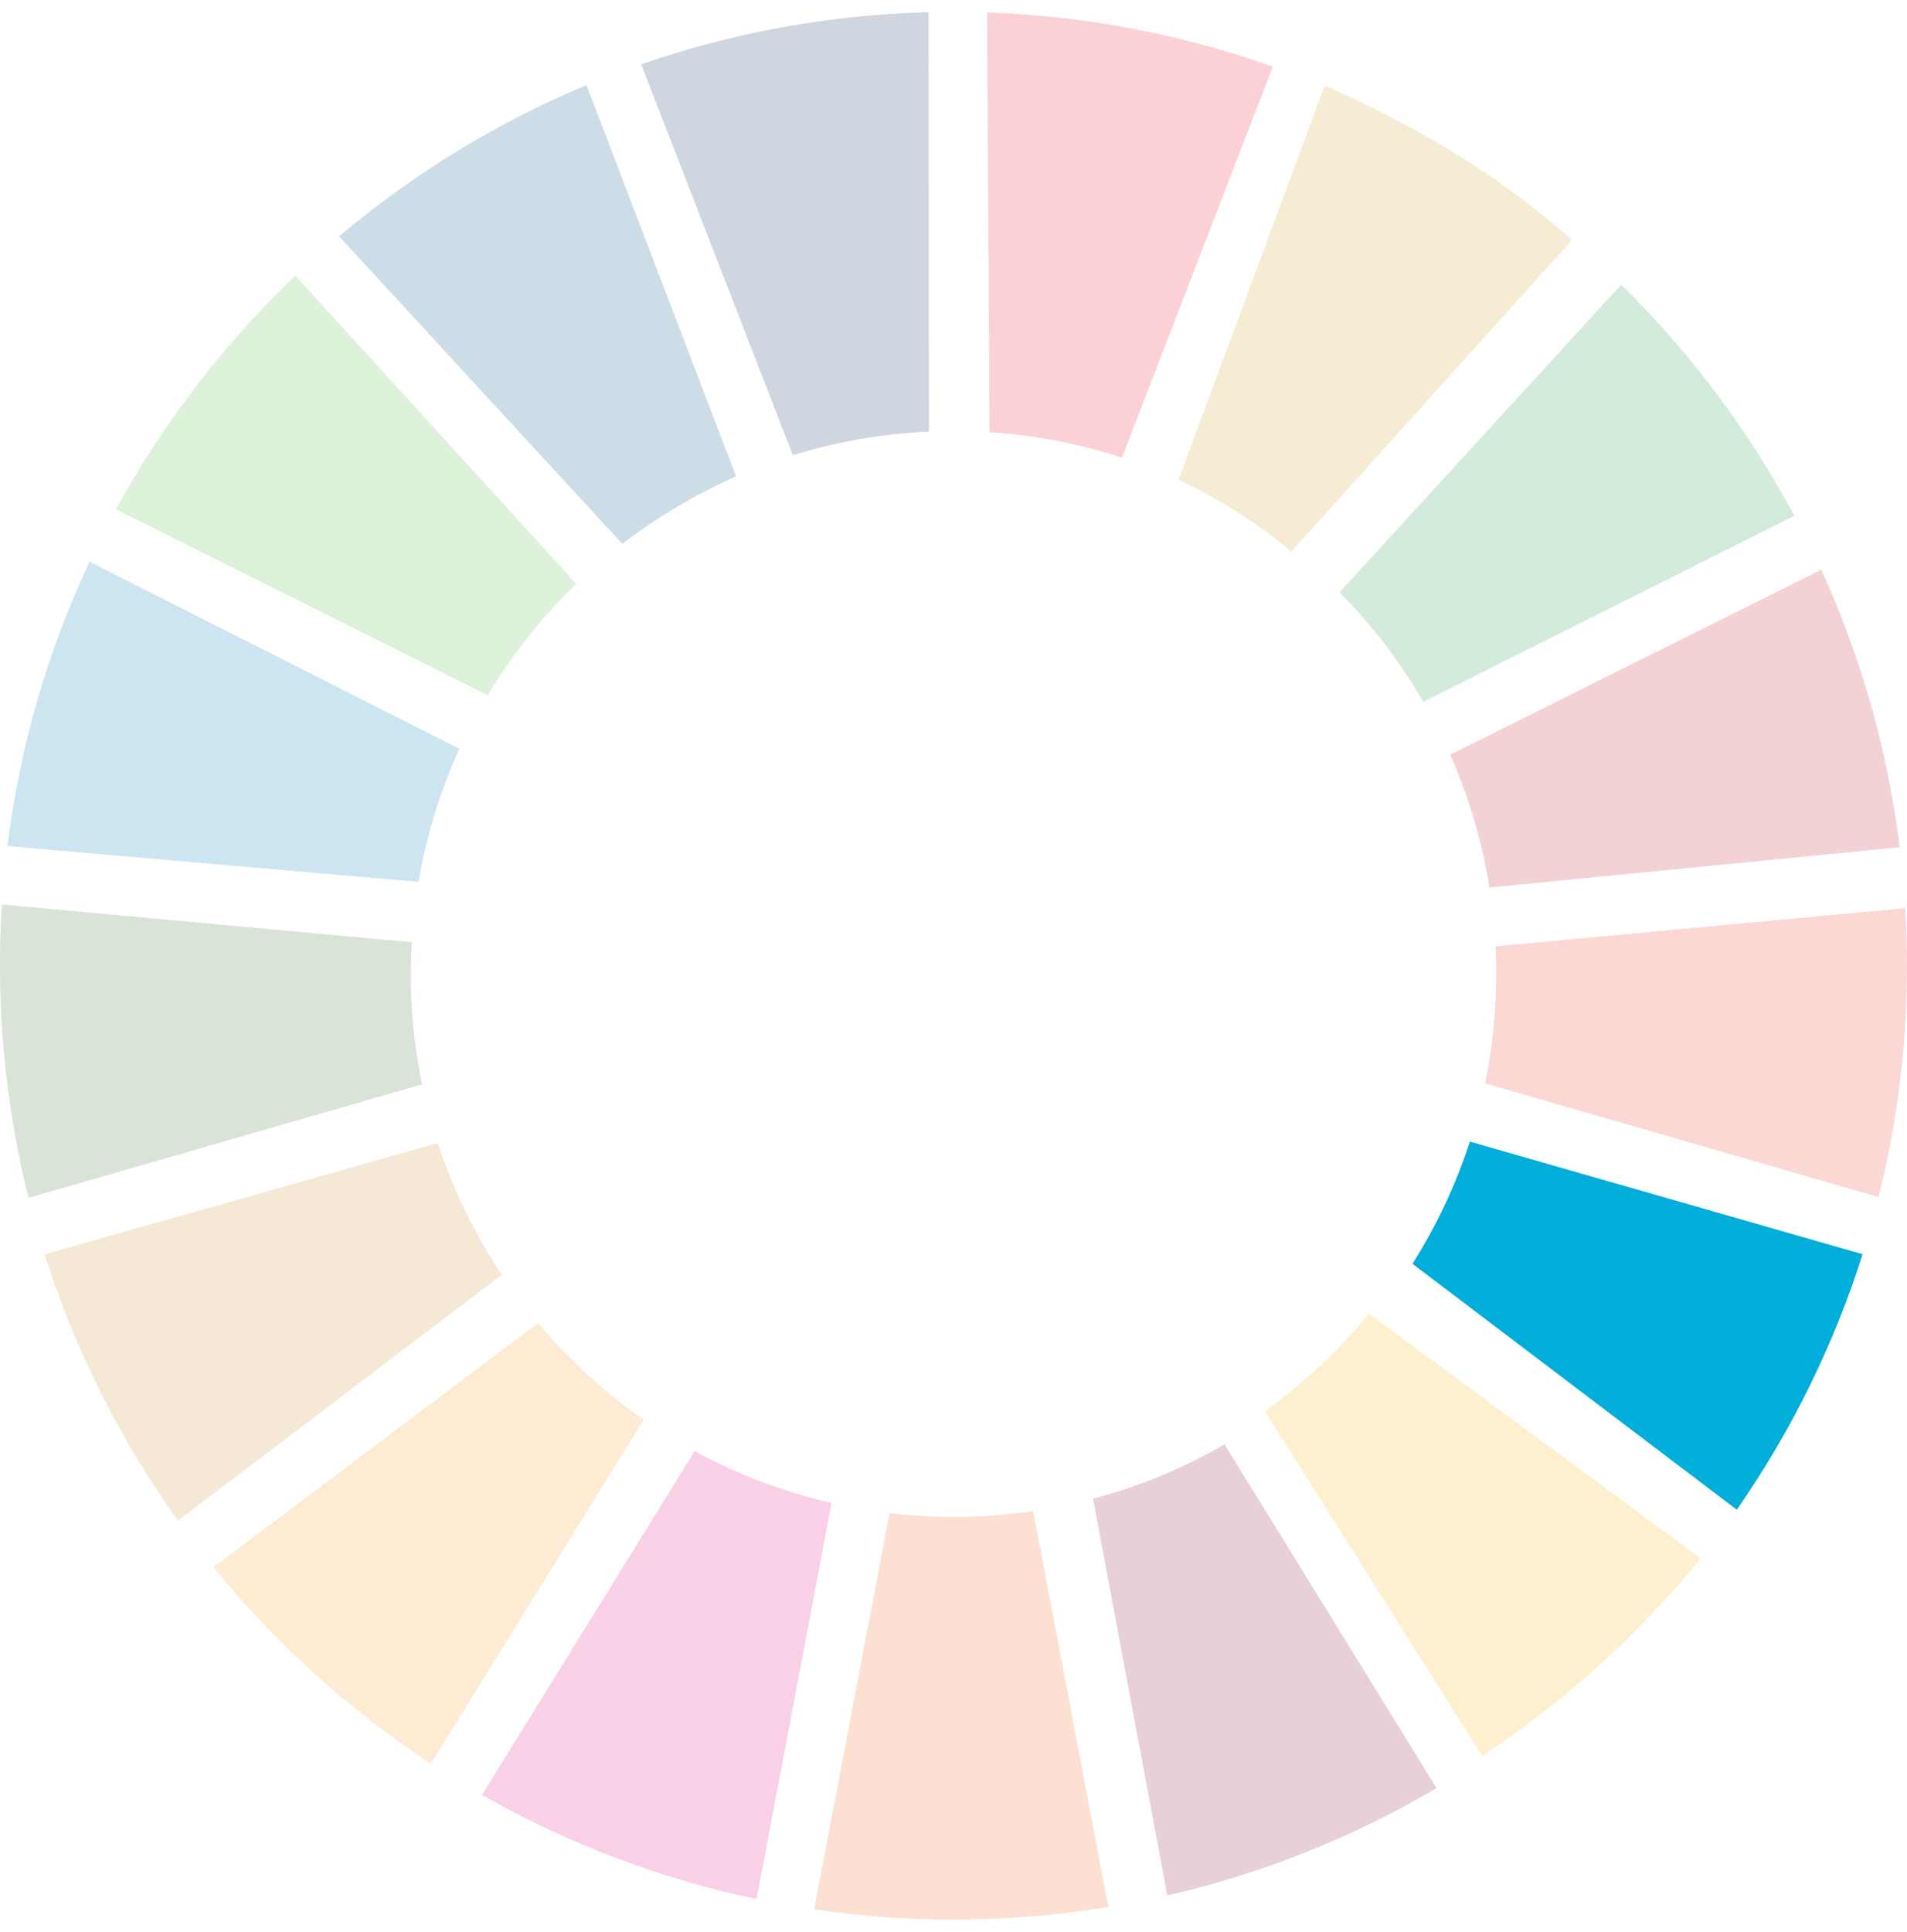 <svg width="79" height="80" viewBox="0 0 79 80" fill="none" xmlns="http://www.w3.org/2000/svg">
<g clip-path="url(#clip0_4323_2339)">
<path opacity="0.2" d="M20.787 52.795C19.671 51.121 18.775 49.286 18.136 47.338L1.846 51.947C3.112 55.934 4.99 59.647 7.373 62.974L20.787 52.795Z" fill="#CF8D2A"/>
<path opacity="0.2" d="M17.02 40.336C17.02 39.895 17.036 39.456 17.058 39.021L0.08 37.459C0.027 38.297 0 39.144 0 39.992C0 43.308 0.413 46.528 1.18 49.608L17.482 44.907C17.176 43.432 17.015 41.902 17.015 40.336H17.02Z" fill="#48773E"/>
<path opacity="0.2" d="M12.239 11.409C9.288 14.226 6.772 17.494 4.802 21.099L20.202 28.794C21.222 27.093 22.456 25.542 23.872 24.174L12.234 11.414L12.239 11.409Z" fill="#5DBB46"/>
<path opacity="0.2" d="M75.448 23.594L60.075 31.251C60.842 32.984 61.395 34.83 61.701 36.756L78.7 35.088C78.195 31.037 77.084 27.173 75.448 23.594Z" fill="#C31F33"/>
<path d="M71.949 62.523C74.182 59.309 75.952 55.751 77.16 51.942L60.891 47.279C60.306 49.076 59.506 50.772 58.514 52.339L71.949 62.523Z" fill="#00AED9"/>
<path opacity="0.2" d="M24.291 3.526C20.551 5.088 17.101 7.213 14.047 9.788L25.782 22.526C27.226 21.416 28.803 20.471 30.494 19.731L24.296 3.526H24.291Z" fill="#02558B"/>
<path opacity="0.2" d="M58.959 29.067L74.337 21.362C72.432 17.81 70.007 14.585 67.158 11.79L55.493 24.528C56.834 25.88 57.998 27.409 58.964 29.067H58.959Z" fill="#279B48"/>
<path opacity="0.2" d="M48.823 19.87C50.508 20.659 52.075 21.663 53.497 22.843L65.124 9.938C62.13 7.266 58.578 5.168 54.876 3.542L48.823 19.87Z" fill="#D3A029"/>
<path opacity="0.2" d="M3.708 23.262C1.996 26.916 0.826 30.876 0.306 35.039L17.337 36.52C17.664 34.589 18.244 32.743 19.032 31.01L3.708 23.262Z" fill="#007DBC"/>
<path opacity="0.2" d="M26.668 58.793C25.037 57.656 23.566 56.314 22.289 54.796L8.843 64.9C11.408 68.055 14.445 70.802 17.852 73.04L26.662 58.799L26.668 58.793Z" fill="#F99D26"/>
<path opacity="0.2" d="M56.711 54.404C55.461 55.928 54.006 57.286 52.397 58.445L61.406 72.723C64.834 70.459 67.882 67.69 70.452 64.535L56.711 54.404Z" fill="#FDB713"/>
<path opacity="0.2" d="M42.803 62.577C41.724 62.738 40.624 62.818 39.503 62.818C38.607 62.818 37.721 62.764 36.852 62.663L33.724 79.076C35.612 79.355 37.539 79.5 39.503 79.5C41.687 79.5 43.828 79.318 45.915 78.98L42.803 62.582V62.577Z" fill="#F36D25"/>
<path opacity="0.2" d="M61.953 39.198C61.974 39.573 61.98 39.954 61.98 40.335C61.98 41.886 61.824 43.404 61.524 44.864L77.825 49.575C78.592 46.506 79 43.297 79 39.992C79 39.192 78.973 38.398 78.925 37.609L61.953 39.192V39.198Z" fill="#EF402B"/>
<path opacity="0.2" d="M52.735 2.764C49.011 1.439 45.035 0.661 40.892 0.516L40.994 17.896C42.899 18.019 44.734 18.384 46.478 18.953L52.729 2.759L52.735 2.764Z" fill="#EB1C2D"/>
<path opacity="0.2" d="M38.467 0.505C34.303 0.613 30.306 1.364 26.561 2.662L32.844 18.851C34.636 18.298 36.525 17.96 38.483 17.874L38.467 0.505Z" fill="#183668"/>
<path opacity="0.2" d="M59.512 74.054L50.728 59.818C49.038 60.795 47.208 61.557 45.282 62.067L48.356 78.497C52.338 77.584 56.088 76.071 59.512 74.054Z" fill="#8F1838"/>
<path opacity="0.2" d="M31.341 78.647L34.448 62.244C32.441 61.782 30.537 61.053 28.776 60.098L19.971 74.333C23.464 76.324 27.29 77.799 31.347 78.647H31.341Z" fill="#E11484"/>
</g>
<defs>
<clipPath id="clip0_4323_2339">
<rect width="79" height="78.989" fill="white" transform="translate(0 0.505)"/>
</clipPath>
</defs>
</svg>
